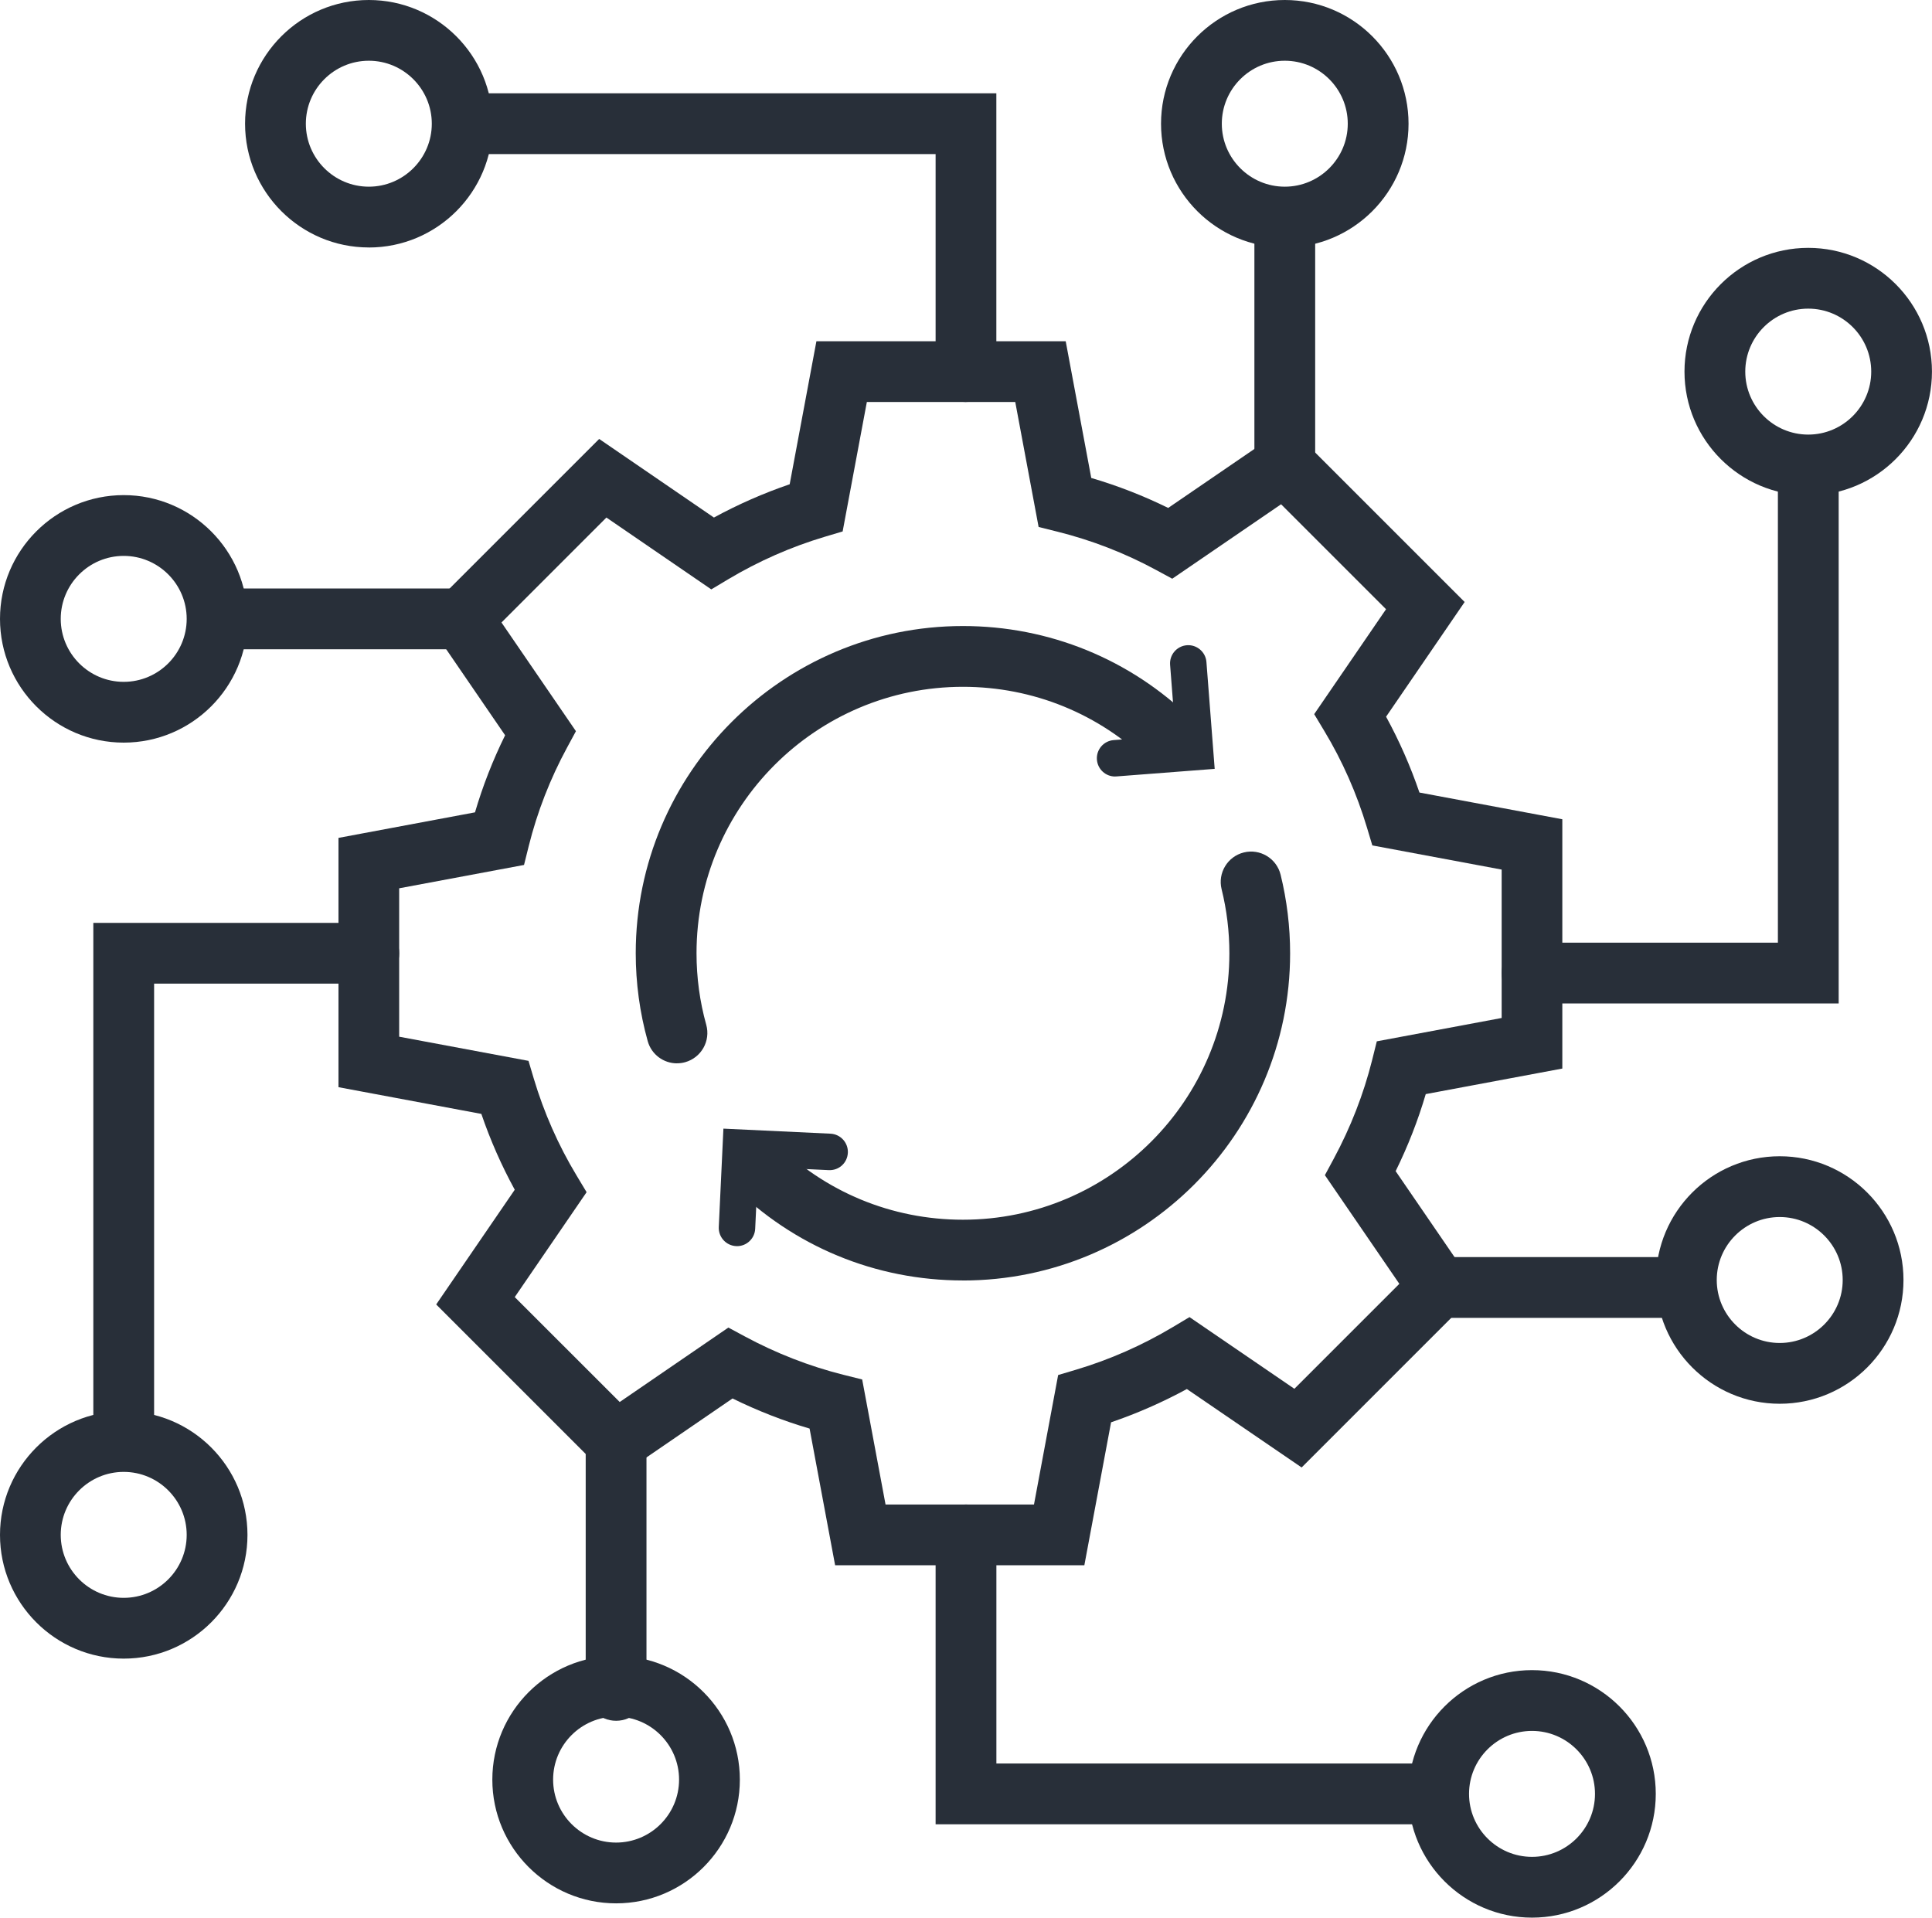 <?xml version="1.0" encoding="UTF-8"?>
<svg id="Capa_2" data-name="Capa 2" xmlns="http://www.w3.org/2000/svg" viewBox="0 0 474.9 471.39">
  <defs>
    <style>
      .cls-1 {
        fill: #282f39;
      }
    </style>
  </defs>
  <g id="Layer_1" data-name="Layer 1">
    <g>
      <path class="cls-1" d="M266.56,384.77h-61.28l-6.28-33.6c-6.46-1.9-12.8-4.38-18.94-7.4l-29.51,20.22-43.33-43.33,19.31-28.2c-3.26-5.96-6.01-12.2-8.21-18.64l-35.12-6.57v-61.28l33.56-6.28c1.9-6.48,4.38-12.82,7.4-18.95l-20.21-29.51,43.33-43.33,28.21,19.32c5.97-3.25,12.21-5.99,18.62-8.18l6.57-35.15h61.28l6.28,33.6c6.5,1.91,12.83,4.38,18.91,7.37l29.54-20.21,43.33,43.33-19.31,28.2c3.25,5.95,6,12.19,8.2,18.64l35.12,6.57v61.28l-33.57,6.28c-1.9,6.46-4.38,12.8-7.4,18.94l20.22,29.51-43.33,43.33-28.21-19.28c-5.98,3.25-12.22,5.99-18.63,8.18l-6.57,35.15ZM217.68,369.84h36.48l5.94-31.83,4.37-1.3c8.31-2.48,16.32-6.01,23.82-10.49l4.1-2.45,25.78,17.62,25.8-25.8-18.3-26.71,2.16-4.01c4.18-7.76,7.35-15.91,9.44-24.24l1.16-4.65,30.69-5.74v-36.48l-31.79-5.94-1.31-4.36c-2.51-8.38-6.04-16.39-10.51-23.8l-2.47-4.11,17.66-25.79-25.8-25.8-26.75,18.3-4.01-2.17c-7.63-4.13-15.77-7.29-24.19-9.39l-4.65-1.16-5.74-30.72h-36.48l-5.95,31.82-4.37,1.3c-8.31,2.48-16.32,6.01-23.82,10.49l-4.1,2.45-25.78-17.66-25.79,25.8,18.3,26.72-2.17,4.01c-4.18,7.71-7.35,15.86-9.43,24.22l-1.16,4.65-30.69,5.74v36.48l31.79,5.94,1.3,4.37c2.49,8.34,6.02,16.35,10.51,23.8l2.47,4.11-17.66,25.79,25.8,25.79,26.71-18.3,4.01,2.16c7.76,4.18,15.91,7.35,24.23,9.44l4.65,1.16,5.74,30.72Z"/>
      <path class="cls-1" d="M166.4,261.39c-3.27,0-6.27-2.16-7.19-5.47-1.95-7-2.94-14.26-2.94-21.6,0-44.35,36.08-80.43,80.43-80.43,21.15,0,41.12,8.14,56.24,22.93,2.95,2.88,3,7.61.12,10.56-2.89,2.95-7.61,3-10.56.12-12.31-12.04-28.57-18.67-45.8-18.67-36.11,0-65.49,29.38-65.49,65.49,0,5.98.8,11.9,2.39,17.59,1.11,3.97-1.22,8.09-5.19,9.2-.67.19-1.34.27-2.01.27Z"/>
      <path class="cls-1" d="M236.7,314.76c-21.48,0-41.68-8.36-56.87-23.55-2.92-2.92-2.92-7.64,0-10.56,2.92-2.92,7.64-2.92,10.56,0,12.37,12.37,28.82,19.18,46.31,19.18,36.11,0,65.49-29.38,65.49-65.49,0-5.33-.64-10.63-1.91-15.75-.99-4,1.46-8.05,5.46-9.04,4-.99,8.05,1.46,9.04,5.46,1.55,6.29,2.34,12.8,2.34,19.33,0,44.35-36.08,80.43-80.43,80.43Z"/>
      <path class="cls-1" d="M274.09,190.88c-2.32,0-4.28-1.79-4.46-4.14-.19-2.47,1.66-4.62,4.12-4.81l15.21-1.17-1.34-17.34c-.19-2.47,1.66-4.62,4.12-4.81,2.45-.19,4.62,1.66,4.81,4.12l2.03,26.27-24.15,1.86c-.12,0-.23.01-.35.01Z"/>
      <path class="cls-1" d="M181.16,306.32c-.07,0-.14,0-.21,0-2.47-.12-4.38-2.22-4.27-4.69l1.14-24.19,26.32,1.24c2.47.12,4.38,2.22,4.27,4.69-.12,2.47-2.16,4.38-4.69,4.27l-17.37-.82-.72,15.24c-.11,2.4-2.09,4.27-4.47,4.27Z"/>
      <path class="cls-1" d="M237.45,98.82c-4.12,0-7.47-3.34-7.47-7.47v-53.47h-116.23c-4.12,0-7.47-3.34-7.47-7.47s3.34-7.47,7.47-7.47h131.16v68.4c0,4.12-3.34,7.47-7.47,7.47Z"/>
      <path class="cls-1" d="M113.61,159.6h-57.76c-4.12,0-7.47-3.34-7.47-7.47s3.34-7.47,7.47-7.47h57.76c4.12,0,7.47,3.34,7.47,7.47s-3.34,7.47-7.47,7.47Z"/>
      <path class="cls-1" d="M30.41,358.96c-4.12,0-7.47-3.34-7.47-7.47v-124.63h67.72c4.12,0,7.47,3.34,7.47,7.47s-3.34,7.47-7.47,7.47h-52.78v109.7c0,4.12-3.34,7.47-7.47,7.47Z"/>
      <path class="cls-1" d="M151.44,423c-4.12,0-7.47-3.34-7.47-7.47v-61.21c0-4.12,3.34-7.47,7.47-7.47s7.47,3.34,7.47,7.47v61.21c0,4.12-3.34,7.47-7.47,7.47Z"/>
      <path class="cls-1" d="M352.37,448.44h-122.39v-71.14c0-4.12,3.34-7.47,7.47-7.47s7.47,3.34,7.47,7.47v56.2h107.45c4.12,0,7.47,3.34,7.47,7.47s-3.34,7.47-7.47,7.47Z"/>
      <path class="cls-1" d="M413.78,323.96h-60.15c-4.12,0-7.47-3.34-7.47-7.47s3.34-7.47,7.47-7.47h60.15c4.12,0,7.47,3.34,7.47,7.47s-3.34,7.47-7.47,7.47Z"/>
      <path class="cls-1" d="M451.95,246.67h-75.37c-4.12,0-7.47-3.34-7.47-7.47s3.34-7.47,7.47-7.47h60.44v-115.35c0-4.12,3.34-7.47,7.47-7.47s7.47,3.34,7.47,7.47v130.28Z"/>
      <path class="cls-1" d="M315.81,121.77c-4.12,0-7.47-3.34-7.47-7.47v-58.45c0-4.12,3.34-7.47,7.47-7.47s7.47,3.34,7.47,7.47v58.45c0,4.12-3.34,7.47-7.47,7.47Z"/>
      <path class="cls-1" d="M90.66,60.83c-16.77,0-30.42-13.64-30.42-30.42S73.89,0,90.66,0s30.42,13.64,30.42,30.42-13.64,30.42-30.42,30.42ZM90.66,14.93c-8.54,0-15.48,6.95-15.48,15.48s6.95,15.48,15.48,15.48,15.48-6.95,15.48-15.48-6.95-15.48-15.48-15.48Z"/>
      <path class="cls-1" d="M315.81,60.83c-16.77,0-30.42-13.64-30.42-30.42S299.03,0,315.81,0s30.42,13.64,30.42,30.42-13.64,30.42-30.42,30.42ZM315.81,14.93c-8.54,0-15.48,6.95-15.48,15.48s6.95,15.48,15.48,15.48,15.48-6.95,15.48-15.48-6.94-15.48-15.48-15.48Z"/>
      <path class="cls-1" d="M444.48,121.77c-16.77,0-30.42-13.64-30.42-30.42s13.64-30.42,30.42-30.42,30.41,13.64,30.41,30.42-13.64,30.42-30.41,30.42ZM444.48,75.87c-8.54,0-15.48,6.95-15.48,15.48s6.95,15.48,15.48,15.48,15.48-6.95,15.48-15.48-6.94-15.48-15.48-15.48Z"/>
      <path class="cls-1" d="M30.41,182.55c-16.77,0-30.41-13.64-30.41-30.42s13.64-30.42,30.41-30.42,30.42,13.64,30.42,30.42-13.64,30.42-30.42,30.42ZM30.41,136.65c-8.54,0-15.48,6.95-15.48,15.48s6.94,15.48,15.48,15.48,15.48-6.95,15.48-15.48-6.95-15.48-15.48-15.48Z"/>
      <path class="cls-1" d="M30.41,407.72c-16.77,0-30.41-13.64-30.41-30.41s13.64-30.42,30.41-30.42,30.42,13.64,30.42,30.42-13.64,30.41-30.42,30.41ZM30.41,361.82c-8.54,0-15.48,6.95-15.48,15.48s6.94,15.48,15.48,15.48,15.48-6.94,15.48-15.48-6.95-15.48-15.48-15.48Z"/>
      <path class="cls-1" d="M151.44,467.88c-16.77,0-30.42-13.64-30.42-30.41s13.64-30.42,30.42-30.42,30.42,13.64,30.42,30.42-13.64,30.41-30.42,30.41ZM151.44,421.98c-8.54,0-15.48,6.95-15.48,15.48s6.95,15.48,15.48,15.48,15.48-6.94,15.48-15.48-6.95-15.48-15.48-15.48Z"/>
      <path class="cls-1" d="M376.58,471.39c-16.77,0-30.41-13.64-30.41-30.42s13.64-30.42,30.41-30.42,30.42,13.64,30.42,30.42-13.64,30.42-30.42,30.42ZM376.58,425.49c-8.54,0-15.48,6.95-15.48,15.48s6.94,15.48,15.48,15.48,15.48-6.95,15.48-15.48-6.95-15.48-15.48-15.48Z"/>
      <path class="cls-1" d="M437.47,345.07c-16.77,0-30.42-13.64-30.42-30.42s13.64-30.42,30.42-30.42,30.42,13.64,30.42,30.42-13.64,30.42-30.42,30.42ZM437.47,299.17c-8.54,0-15.48,6.95-15.48,15.48s6.95,15.48,15.48,15.48,15.48-6.95,15.48-15.48-6.95-15.48-15.48-15.48Z"/>
    </g>
  </g>
</svg>